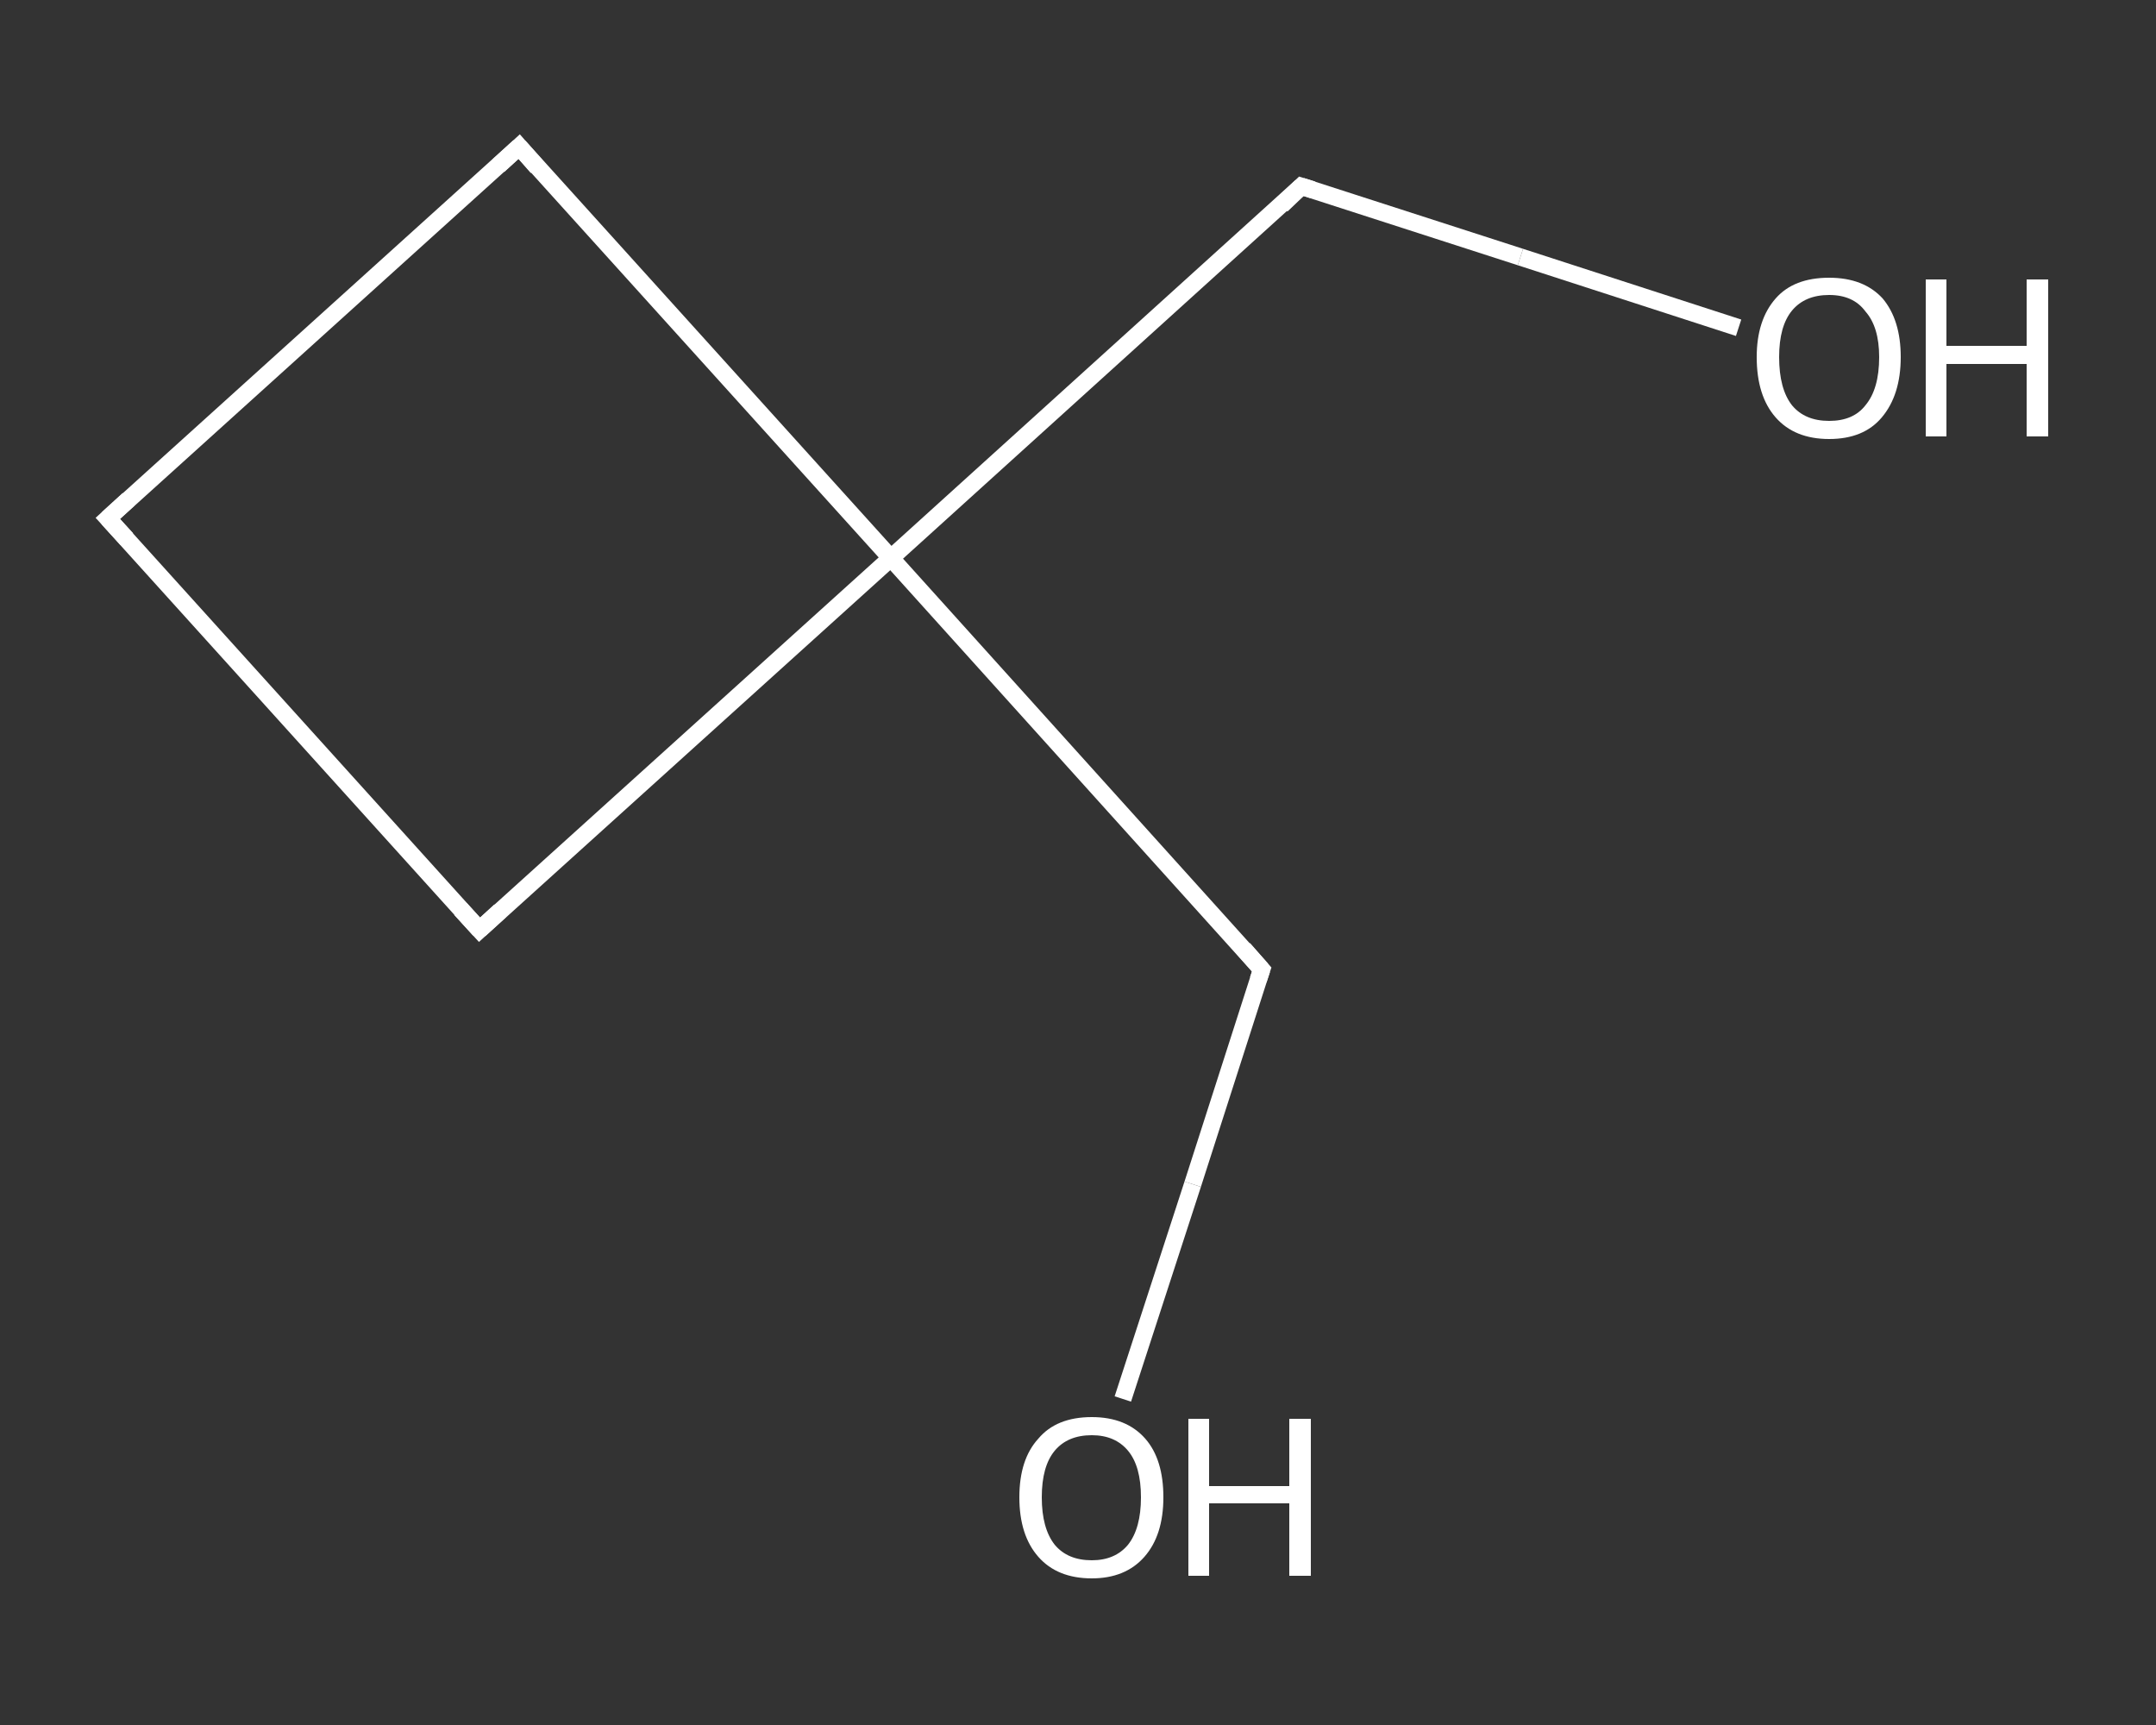<?xml version='1.0' encoding='iso-8859-1'?>
<svg version='1.1' baseProfile='full'
              xmlns='http://www.w3.org/2000/svg'
                      xmlns:rdkit='http://www.rdkit.org/xml'
                      xmlns:xlink='http://www.w3.org/1999/xlink'
                  xml:space='preserve'
width='250px' height='200px' viewBox='0 0 250 200'>
<rect x="0" y="0" width="250" height="200" fill="#333333" stroke="none"/>
<!-- END OF HEADER -->
<rect style='opacity:1.0;fill:transparent;stroke:none' width='250.0' height='200.0' x='0.0' y='0.0'> </rect>
<path class='bond-0 atom-0 atom-1' d='M 201.6,38.0 L 176.3,29.8' style='fill:none;fill-rule:evenodd;stroke:#FFFFFF;stroke-width:2.0px;stroke-linecap:butt;stroke-linejoin:miter;stroke-opacity:1' />
<path class='bond-0 atom-0 atom-1' d='M 176.3,29.8 L 150.9,21.6' style='fill:none;fill-rule:evenodd;stroke:#FFFFFF;stroke-width:2.0px;stroke-linecap:butt;stroke-linejoin:miter;stroke-opacity:1' />
<path class='bond-1 atom-1 atom-2' d='M 150.9,21.6 L 103.3,64.7' style='fill:none;fill-rule:evenodd;stroke:#FFFFFF;stroke-width:2.0px;stroke-linecap:butt;stroke-linejoin:miter;stroke-opacity:1' />
<path class='bond-2 atom-2 atom-3' d='M 103.3,64.7 L 146.3,112.4' style='fill:none;fill-rule:evenodd;stroke:#FFFFFF;stroke-width:2.0px;stroke-linecap:butt;stroke-linejoin:miter;stroke-opacity:1' />
<path class='bond-3 atom-3 atom-4' d='M 146.3,112.4 L 138.3,137.3' style='fill:none;fill-rule:evenodd;stroke:#FFFFFF;stroke-width:2.0px;stroke-linecap:butt;stroke-linejoin:miter;stroke-opacity:1' />
<path class='bond-3 atom-3 atom-4' d='M 138.3,137.3 L 130.2,162.2' style='fill:none;fill-rule:evenodd;stroke:#FFFFFF;stroke-width:2.0px;stroke-linecap:butt;stroke-linejoin:miter;stroke-opacity:1' />
<path class='bond-4 atom-2 atom-5' d='M 103.3,64.7 L 55.6,107.8' style='fill:none;fill-rule:evenodd;stroke:#FFFFFF;stroke-width:2.0px;stroke-linecap:butt;stroke-linejoin:miter;stroke-opacity:1' />
<path class='bond-5 atom-5 atom-6' d='M 55.6,107.8 L 12.5,60.1' style='fill:none;fill-rule:evenodd;stroke:#FFFFFF;stroke-width:2.0px;stroke-linecap:butt;stroke-linejoin:miter;stroke-opacity:1' />
<path class='bond-6 atom-6 atom-7' d='M 12.5,60.1 L 60.2,17.0' style='fill:none;fill-rule:evenodd;stroke:#FFFFFF;stroke-width:2.0px;stroke-linecap:butt;stroke-linejoin:miter;stroke-opacity:1' />
<path class='bond-7 atom-7 atom-2' d='M 60.2,17.0 L 103.3,64.7' style='fill:none;fill-rule:evenodd;stroke:#FFFFFF;stroke-width:2.0px;stroke-linecap:butt;stroke-linejoin:miter;stroke-opacity:1' />
<path d='M 152.2,22.0 L 150.9,21.6 L 148.6,23.8' style='fill:none;stroke:#FFFFFF;stroke-width:2.0px;stroke-linecap:butt;stroke-linejoin:miter;stroke-opacity:1;' />
<path d='M 144.2,110.0 L 146.3,112.4 L 145.9,113.6' style='fill:none;stroke:#FFFFFF;stroke-width:2.0px;stroke-linecap:butt;stroke-linejoin:miter;stroke-opacity:1;' />
<path d='M 58.0,105.6 L 55.6,107.8 L 53.4,105.4' style='fill:none;stroke:#FFFFFF;stroke-width:2.0px;stroke-linecap:butt;stroke-linejoin:miter;stroke-opacity:1;' />
<path d='M 14.7,62.5 L 12.5,60.1 L 14.9,57.9' style='fill:none;stroke:#FFFFFF;stroke-width:2.0px;stroke-linecap:butt;stroke-linejoin:miter;stroke-opacity:1;' />
<path d='M 57.8,19.2 L 60.2,17.0 L 62.3,19.4' style='fill:none;stroke:#FFFFFF;stroke-width:2.0px;stroke-linecap:butt;stroke-linejoin:miter;stroke-opacity:1;' />
<path class='atom-0' d='M 203.7 41.4
Q 203.7 37.1, 205.9 34.6
Q 208.0 32.2, 212.1 32.2
Q 216.1 32.2, 218.3 34.6
Q 220.4 37.1, 220.4 41.4
Q 220.4 45.8, 218.2 48.4
Q 216.1 50.9, 212.1 50.9
Q 208.1 50.9, 205.9 48.4
Q 203.7 45.9, 203.7 41.4
M 212.1 48.8
Q 214.9 48.8, 216.3 47.0
Q 217.9 45.1, 217.9 41.4
Q 217.9 37.9, 216.3 36.1
Q 214.9 34.2, 212.1 34.2
Q 209.3 34.2, 207.8 36.0
Q 206.3 37.8, 206.3 41.4
Q 206.3 45.1, 207.8 47.0
Q 209.3 48.8, 212.1 48.8
' fill='#FFFFFF'/>
<path class='atom-0' d='M 223.3 32.4
L 225.7 32.4
L 225.7 40.1
L 235.0 40.1
L 235.0 32.4
L 237.5 32.4
L 237.5 50.6
L 235.0 50.6
L 235.0 42.2
L 225.7 42.2
L 225.7 50.6
L 223.3 50.6
L 223.3 32.4
' fill='#FFFFFF'/>
<path class='atom-4' d='M 118.2 173.6
Q 118.2 169.2, 120.4 166.8
Q 122.5 164.3, 126.6 164.3
Q 130.6 164.3, 132.8 166.8
Q 134.9 169.2, 134.9 173.6
Q 134.9 178.0, 132.7 180.5
Q 130.5 183.0, 126.6 183.0
Q 122.6 183.0, 120.4 180.5
Q 118.2 178.0, 118.2 173.6
M 126.6 180.9
Q 129.3 180.9, 130.8 179.1
Q 132.3 177.2, 132.3 173.6
Q 132.3 170.0, 130.8 168.2
Q 129.3 166.4, 126.6 166.4
Q 123.8 166.4, 122.3 168.2
Q 120.8 170.0, 120.8 173.6
Q 120.8 177.2, 122.3 179.1
Q 123.8 180.9, 126.6 180.9
' fill='#FFFFFF'/>
<path class='atom-4' d='M 137.8 164.5
L 140.2 164.5
L 140.2 172.3
L 149.5 172.3
L 149.5 164.5
L 152.0 164.5
L 152.0 182.7
L 149.5 182.7
L 149.5 174.3
L 140.2 174.3
L 140.2 182.7
L 137.8 182.7
L 137.8 164.5
' fill='#FFFFFF'/>
</svg>
